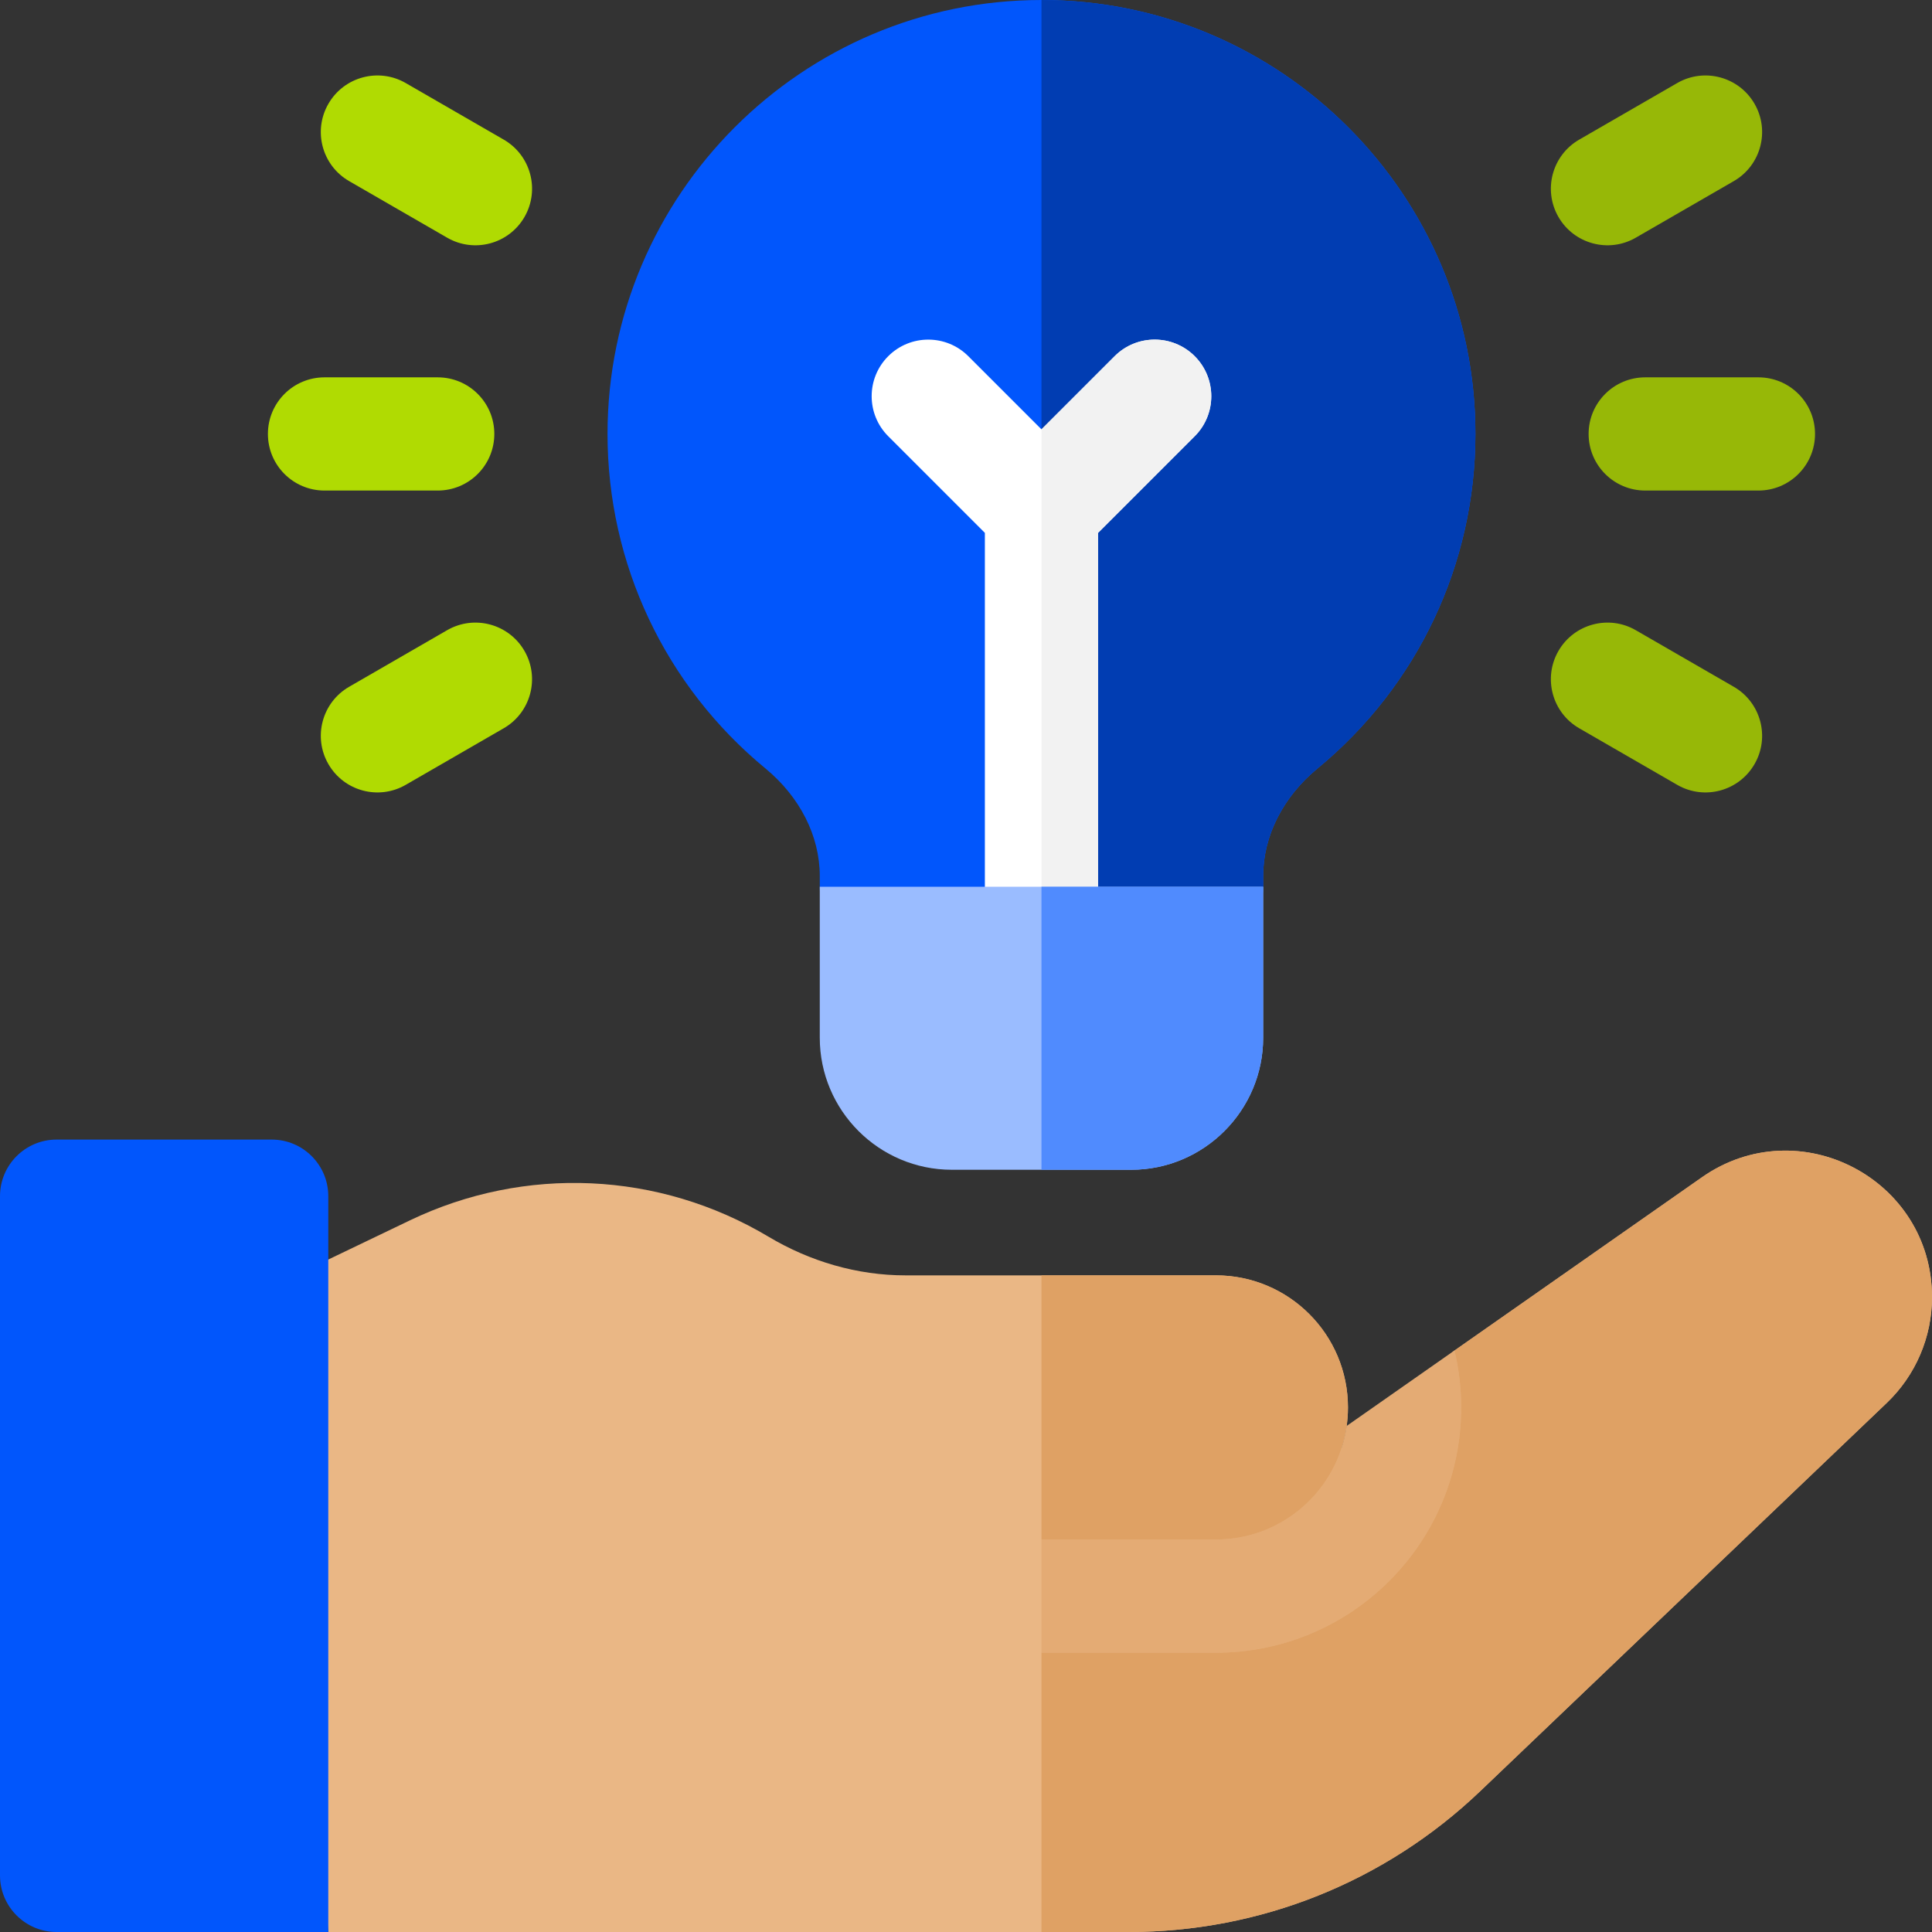 <svg xmlns="http://www.w3.org/2000/svg" width="64" height="64" viewBox="0 0 64 64" fill="none"><rect x="0" y="0" width="64" height="64" fill="#333333" stroke="none"/><g clip-path="url(#clip0_4757_2072)"><path d="M56.376 39.001L48.181 44.739L44.438 47.98C44.577 47.553 44.653 47.098 44.653 46.624C44.653 44.207 42.694 42.248 40.278 42.248H40.192H31.912H29.996C28.394 42.248 26.833 41.788 25.457 40.967C21.827 38.801 17.388 38.599 13.575 40.428L10.449 41.928H9L10.875 64H37.386C41.747 64 45.886 62.341 49.04 59.329L62.501 46.474C63.458 45.56 64 44.294 64 42.97C64 39.05 59.587 36.752 56.376 39.001Z" fill="#EAB785"></path><path d="M56.376 39.001L48.181 44.739L44.438 47.98C44.577 47.553 44.653 47.098 44.653 46.624C44.653 44.207 42.694 42.248 40.278 42.248H40.192H34.5V64H37.386C41.747 64 45.886 62.341 49.04 59.329L62.501 46.474C63.458 45.56 64 44.294 64 42.97C64 39.05 59.587 36.752 56.376 39.001Z" fill="#DFA164"></path><path d="M44.609 47.24C44.309 49.365 42.485 50.999 40.277 50.999L28.795 50.998C27.759 50.998 26.92 51.838 26.92 52.873C26.92 53.909 27.759 54.748 28.795 54.748L40.277 54.749C44.765 54.749 48.403 51.112 48.403 46.624C48.403 45.975 48.325 45.344 48.181 44.739L44.609 47.24Z" fill="#EAB785"></path><path opacity="0.5" d="M44.609 47.24C44.309 49.365 42.484 50.999 40.277 50.999L34.5 50.999V54.749L40.277 54.749C44.765 54.749 48.403 51.111 48.403 46.624C48.403 45.975 48.325 45.344 48.181 44.739L44.609 47.24Z" fill="#DFA164"></path><path d="M1.875 37.75C0.84 37.75 0 38.59 0 39.625V62.125C0 63.16 0.84 64 1.875 64H10.875V39.625C10.875 38.59 10.036 37.75 9 37.75H1.875Z" fill="#0156FC"></path><path d="M58.25 16.25H54.5C53.465 16.25 52.625 15.411 52.625 14.375C52.625 13.339 53.465 12.5 54.5 12.5H58.25C59.285 12.5 60.125 13.339 60.125 14.375C60.125 15.411 59.285 16.25 58.25 16.25Z" fill="#97B807"></path><path d="M51.626 7.188C51.108 6.291 51.416 5.144 52.312 4.626L55.56 2.751C56.456 2.234 57.603 2.541 58.121 3.438C58.639 4.334 58.331 5.481 57.435 5.999L54.187 7.874C53.291 8.392 52.144 8.084 51.626 7.188Z" fill="#97B807"></path><path d="M55.56 25.999L52.312 24.124C51.416 23.606 51.108 22.459 51.626 21.562C52.144 20.666 53.291 20.358 54.187 20.876L57.435 22.751C58.331 23.269 58.639 24.416 58.121 25.312C57.603 26.209 56.457 26.517 55.56 25.999Z" fill="#97B807"></path><path d="M14.5 16.25H10.75C9.714 16.25 8.875 15.411 8.875 14.375C8.875 13.339 9.714 12.5 10.75 12.5H14.5C15.536 12.5 16.375 13.339 16.375 14.375C16.375 15.411 15.536 16.25 14.5 16.25Z" fill="#B0DB02"></path><path d="M14.813 7.874L11.565 5.999C10.668 5.481 10.361 4.334 10.879 3.438C11.397 2.541 12.543 2.234 13.44 2.751L16.688 4.626C17.584 5.144 17.892 6.291 17.374 7.188C16.856 8.084 15.71 8.392 14.813 7.874Z" fill="#B0DB02"></path><path d="M10.879 25.312C10.361 24.416 10.668 23.269 11.565 22.751L14.812 20.876C15.709 20.358 16.856 20.666 17.373 21.562C17.891 22.459 17.584 23.606 16.687 24.124L13.44 25.999C12.543 26.517 11.396 26.209 10.879 25.312Z" fill="#B0DB02"></path><path d="M39.969 31.25H29.031C27.996 31.25 27.156 30.41 27.156 29.375V29.017C27.156 27.697 26.5 26.4 25.357 25.457C22.032 22.716 20.125 18.677 20.125 14.375C20.125 6.449 26.574 0 34.5 0C42.426 0 48.875 6.449 48.875 14.375C48.875 18.676 46.968 22.716 43.643 25.457C42.5 26.4 41.844 27.697 41.844 29.017V29.375C41.844 30.41 41.004 31.25 39.969 31.25Z" fill="#0156FC"></path><path d="M34.5 0V31.25H39.969C41.004 31.25 41.844 30.41 41.844 29.375V29.017C41.844 27.697 42.499 26.4 43.643 25.457C46.968 22.716 48.875 18.676 48.875 14.375C48.875 6.449 42.426 0 34.5 0Z" fill="#013DB2"></path><path d="M39.576 11.799C38.844 11.067 37.656 11.067 36.924 11.799L34.5 14.223L32.076 11.799C31.344 11.067 30.156 11.067 29.424 11.799C28.692 12.531 28.692 13.719 29.424 14.451L32.625 17.652V31.25H36.375V17.652L39.576 14.451C40.308 13.719 40.308 12.531 39.576 11.799Z" fill="white"></path><path d="M39.576 11.799C38.844 11.067 37.657 11.067 36.924 11.799L34.5 14.223V31.25H36.375V17.652L39.576 14.451C40.308 13.719 40.308 12.531 39.576 11.799Z" fill="#F2F2F2"></path><path d="M27.156 29.375V34.375C27.156 36.787 29.119 38.75 31.531 38.75H37.469C39.881 38.75 41.844 36.787 41.844 34.375V29.375H27.156Z" fill="#9ABCFF"></path><path d="M34.5 29.375V38.75H37.469C39.881 38.75 41.844 36.787 41.844 34.375V29.375H34.5Z" fill="#508BFE"></path></g><defs><clipPath id="clip0_4757_2072"><rect width="64" height="64" fill="white"></rect></clipPath></defs></svg>